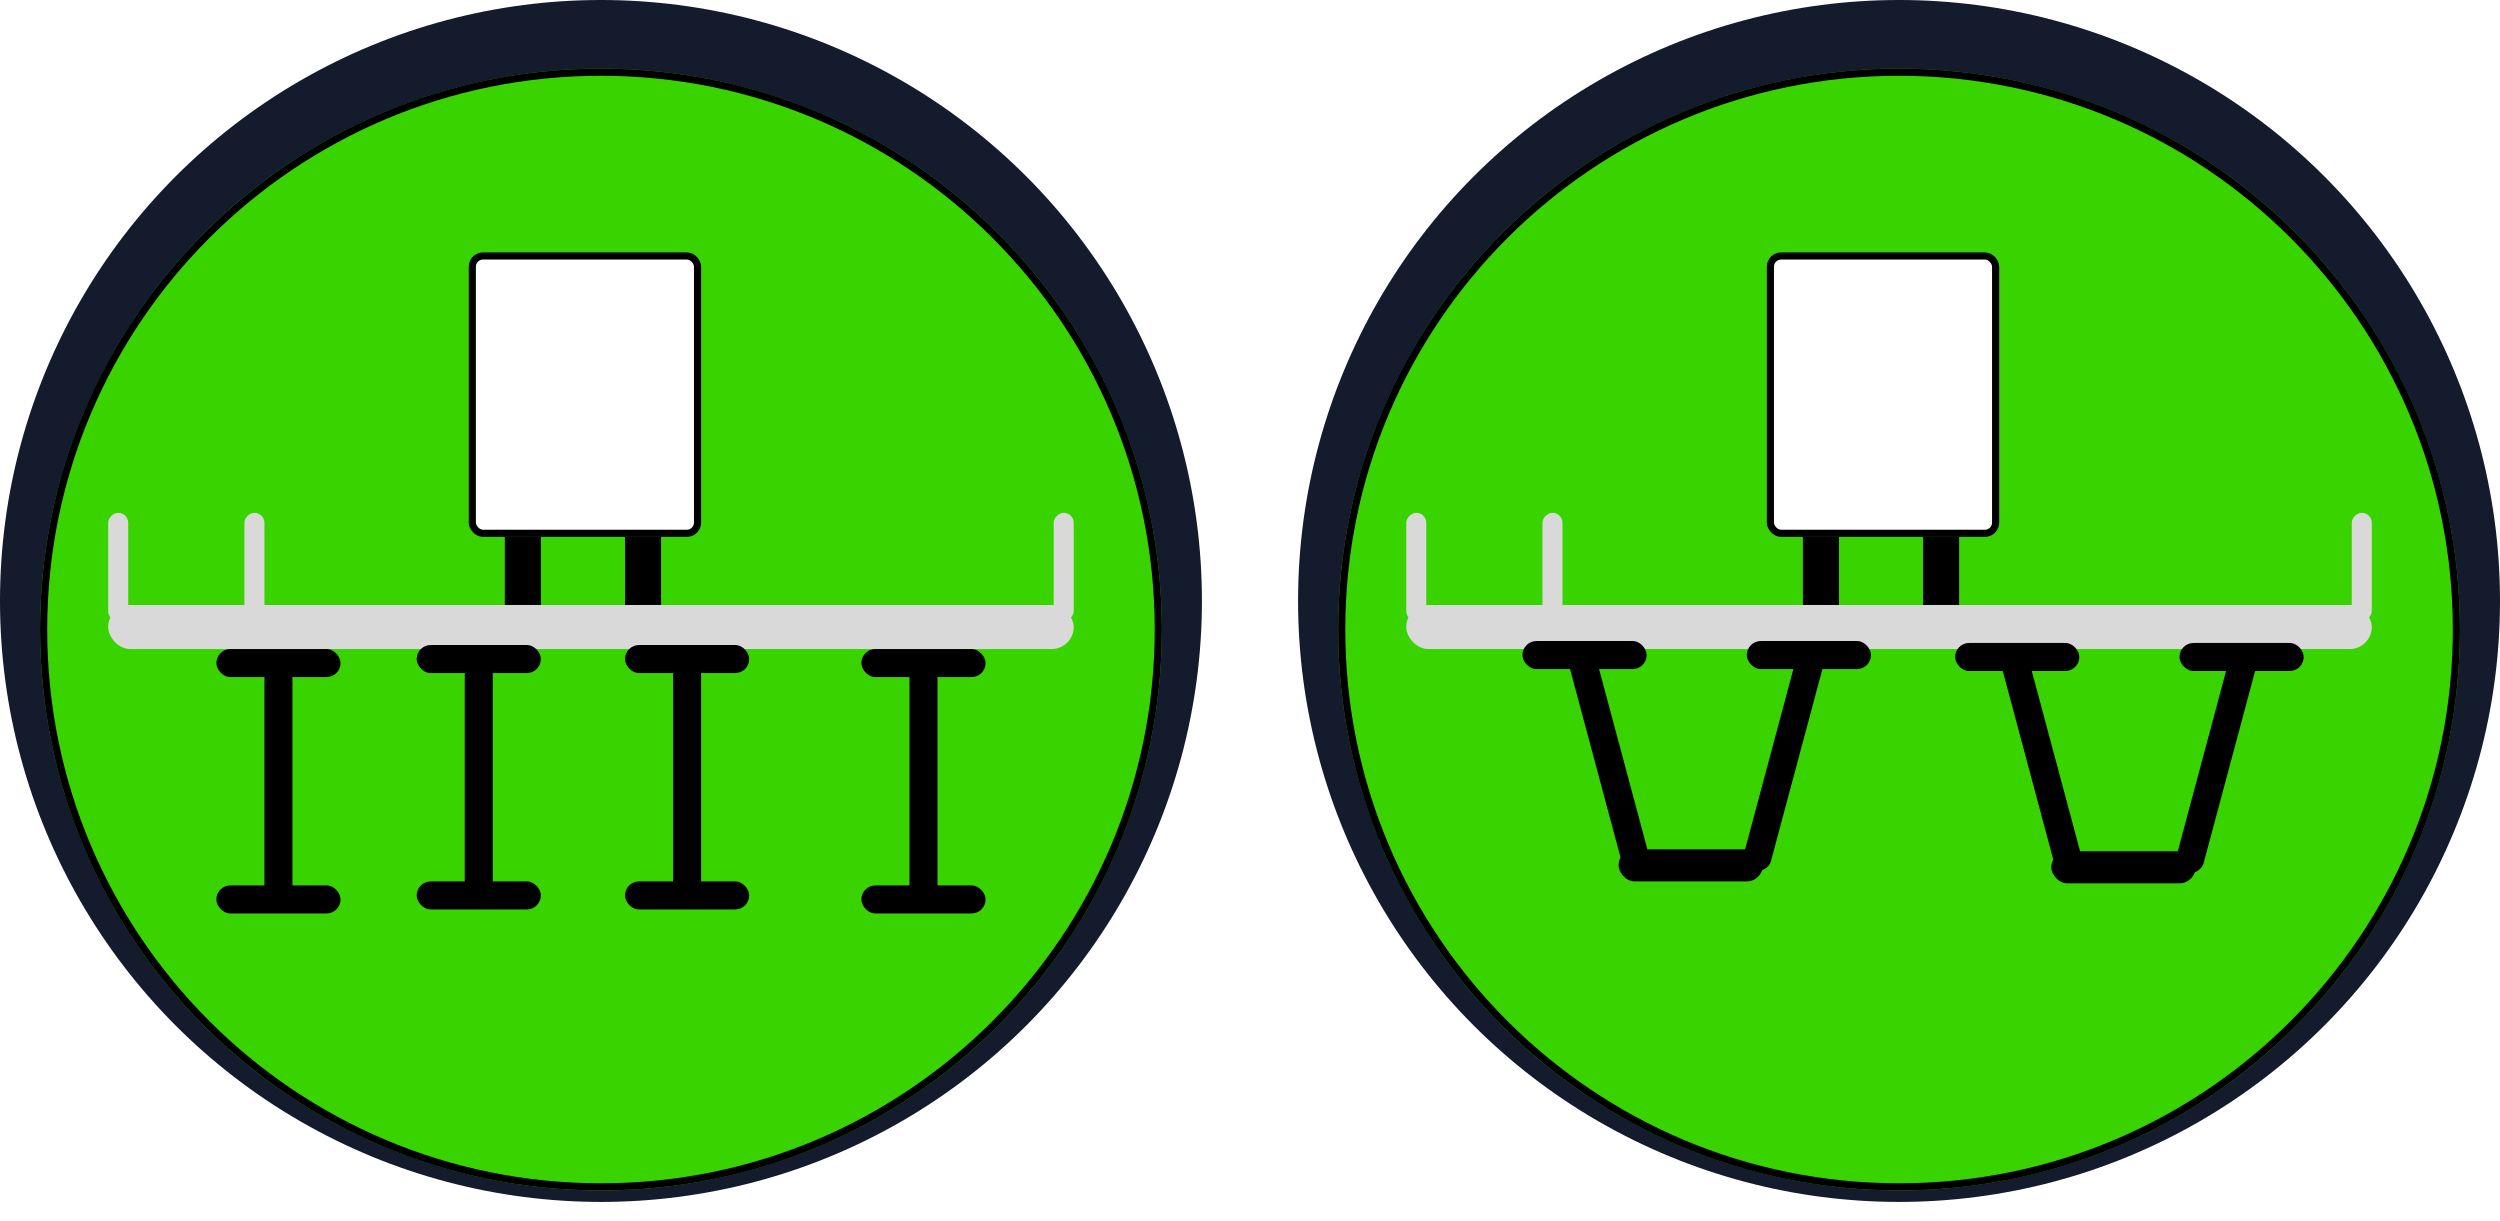 <svg width="350" height="171" viewBox="0 0 350 171" fill="none" xmlns="http://www.w3.org/2000/svg">
<circle cx="84.135" cy="84.135" r="84.135" fill="#141B2D"/>
<g filter="url(#filter0_d_65_47)">
<ellipse cx="84.135" cy="84.135" rx="78.526" ry="78.526" fill="url(#paint0_linear_65_47)"/>
<path d="M162.16 84.135C162.16 127.227 127.227 162.16 84.135 162.16C41.042 162.16 6.109 127.227 6.109 84.135C6.109 41.042 41.042 6.109 84.135 6.109C127.227 6.109 162.16 41.042 162.16 84.135Z" stroke="black"/>
</g>
<rect x="15.145" y="84.696" width="135.176" height="6.17" rx="3.085" fill="#D9D9D9"/>
<rect x="15.145" y="86.939" width="15.144" height="2.804" rx="1.402" transform="rotate(-90 15.145 86.939)" fill="#D9D9D9"/>
<rect x="34.216" y="86.939" width="15.144" height="2.804" rx="1.402" transform="rotate(-90 34.216 86.939)" fill="#D9D9D9"/>
<rect x="147.516" y="86.939" width="15.144" height="2.804" rx="1.402" transform="rotate(-90 147.516 86.939)" fill="#D9D9D9"/>
<rect x="30.289" y="90.865" width="17.388" height="3.926" rx="1.963" fill="black"/>
<rect x="30.289" y="123.958" width="17.388" height="3.926" rx="1.963" fill="black"/>
<rect x="37.02" y="126.202" width="33.093" height="3.926" rx="1.963" transform="rotate(-90 37.02 126.202)" fill="black"/>
<rect x="58.333" y="90.304" width="17.388" height="3.926" rx="1.963" fill="black"/>
<rect x="58.333" y="123.397" width="17.388" height="3.926" rx="1.963" fill="black"/>
<rect x="65.064" y="125.641" width="33.093" height="3.926" rx="1.963" transform="rotate(-90 65.064 125.641)" fill="black"/>
<rect x="87.5" y="90.304" width="17.388" height="3.926" rx="1.963" fill="black"/>
<rect x="87.5" y="123.397" width="17.388" height="3.926" rx="1.963" fill="black"/>
<rect x="94.231" y="125.641" width="33.093" height="3.926" rx="1.963" transform="rotate(-90 94.231 125.641)" fill="black"/>
<rect x="120.593" y="90.865" width="17.388" height="3.926" rx="1.963" fill="black"/>
<rect x="120.593" y="123.958" width="17.388" height="3.926" rx="1.963" fill="black"/>
<rect x="127.324" y="126.202" width="33.093" height="3.926" rx="1.963" transform="rotate(-90 127.324 126.202)" fill="black"/>
<rect x="66.125" y="35.837" width="31.532" height="38.824" rx="1.5" fill="white" stroke="black"/>
<rect x="70.673" y="75.16" width="5.048" height="9.535" fill="black"/>
<rect x="87.5" y="75.16" width="5.048" height="9.535" fill="black"/>
<circle cx="265.865" cy="84.135" r="84.135" fill="#141B2D"/>
<g filter="url(#filter1_d_65_47)">
<ellipse cx="265.867" cy="84.135" rx="78.526" ry="78.526" fill="url(#paint1_linear_65_47)"/>
<path d="M343.892 84.135C343.892 127.227 308.959 162.16 265.867 162.16C222.774 162.16 187.841 127.227 187.841 84.135C187.841 41.042 222.774 6.109 265.867 6.109C308.959 6.109 343.892 41.042 343.892 84.135Z" stroke="black"/>
</g>
<rect x="196.875" y="84.696" width="135.176" height="6.17" rx="3.085" fill="#D9D9D9"/>
<rect x="196.875" y="86.939" width="15.144" height="2.804" rx="1.402" transform="rotate(-90 196.875 86.939)" fill="#D9D9D9"/>
<rect x="215.945" y="86.939" width="15.144" height="2.804" rx="1.402" transform="rotate(-90 215.945 86.939)" fill="#D9D9D9"/>
<rect x="329.247" y="86.939" width="15.144" height="2.804" rx="1.402" transform="rotate(-90 329.247 86.939)" fill="#D9D9D9"/>
<rect x="213.141" y="89.744" width="17.388" height="3.926" rx="1.963" fill="black"/>
<rect x="244.551" y="89.744" width="17.388" height="3.926" rx="1.963" fill="black"/>
<rect x="226.603" y="118.91" width="20.192" height="4.487" rx="2.244" fill="black"/>
<rect x="222.746" y="89.472" width="33.093" height="3.926" rx="1.963" transform="rotate(75 222.746 89.472)" fill="black"/>
<rect x="243.633" y="121.438" width="33.093" height="3.926" rx="1.963" transform="rotate(-75 243.633 121.438)" fill="black"/>
<rect x="273.718" y="90.015" width="17.388" height="3.926" rx="1.963" fill="black"/>
<rect x="305.129" y="90.015" width="17.388" height="3.926" rx="1.963" fill="black"/>
<rect x="287.18" y="119.181" width="20.192" height="4.487" rx="2.244" fill="black"/>
<rect x="283.324" y="89.743" width="33.093" height="3.926" rx="1.963" transform="rotate(75 283.324 89.743)" fill="black"/>
<rect x="304.21" y="121.708" width="33.093" height="3.926" rx="1.963" transform="rotate(-75 304.21 121.708)" fill="black"/>
<rect x="247.855" y="35.837" width="31.532" height="38.824" rx="1.5" fill="white" stroke="black"/>
<rect x="252.404" y="75.16" width="5.048" height="9.535" fill="black"/>
<rect x="269.23" y="75.16" width="5.048" height="9.535" fill="black"/>
<defs>
<filter id="filter0_d_65_47" x="1.609" y="5.609" width="165.051" height="165.051" filterUnits="userSpaceOnUse" color-interpolation-filters="sRGB">
<feFlood flood-opacity="0" result="BackgroundImageFix"/>
<feColorMatrix in="SourceAlpha" type="matrix" values="0 0 0 0 0 0 0 0 0 0 0 0 0 0 0 0 0 0 127 0" result="hardAlpha"/>
<feOffset dy="4"/>
<feGaussianBlur stdDeviation="2"/>
<feComposite in2="hardAlpha" operator="out"/>
<feColorMatrix type="matrix" values="0 0 0 0 0 0 0 0 0 0 0 0 0 0 0 0 0 0 0.25 0"/>
<feBlend mode="normal" in2="BackgroundImageFix" result="effect1_dropShadow_65_47"/>
<feBlend mode="normal" in="SourceGraphic" in2="effect1_dropShadow_65_47" result="shape"/>
</filter>
<filter id="filter1_d_65_47" x="183.341" y="5.609" width="165.051" height="165.051" filterUnits="userSpaceOnUse" color-interpolation-filters="sRGB">
<feFlood flood-opacity="0" result="BackgroundImageFix"/>
<feColorMatrix in="SourceAlpha" type="matrix" values="0 0 0 0 0 0 0 0 0 0 0 0 0 0 0 0 0 0 127 0" result="hardAlpha"/>
<feOffset dy="4"/>
<feGaussianBlur stdDeviation="2"/>
<feComposite in2="hardAlpha" operator="out"/>
<feColorMatrix type="matrix" values="0 0 0 0 0 0 0 0 0 0 0 0 0 0 0 0 0 0 0.25 0"/>
<feBlend mode="normal" in2="BackgroundImageFix" result="effect1_dropShadow_65_47"/>
<feBlend mode="normal" in="SourceGraphic" in2="effect1_dropShadow_65_47" result="shape"/>
</filter>
<linearGradient id="paint0_linear_65_47" x1="5.609" y1="84.135" x2="162.66" y2="84.135" gradientUnits="userSpaceOnUse">
<stop stop-color="#39D300"/>
<stop offset="0.983" stop-color="#39D300"/>
</linearGradient>
<linearGradient id="paint1_linear_65_47" x1="187.341" y1="84.135" x2="344.392" y2="84.135" gradientUnits="userSpaceOnUse">
<stop stop-color="#39D300"/>
<stop offset="0.983" stop-color="#39D300"/>
</linearGradient>
</defs>
</svg>
